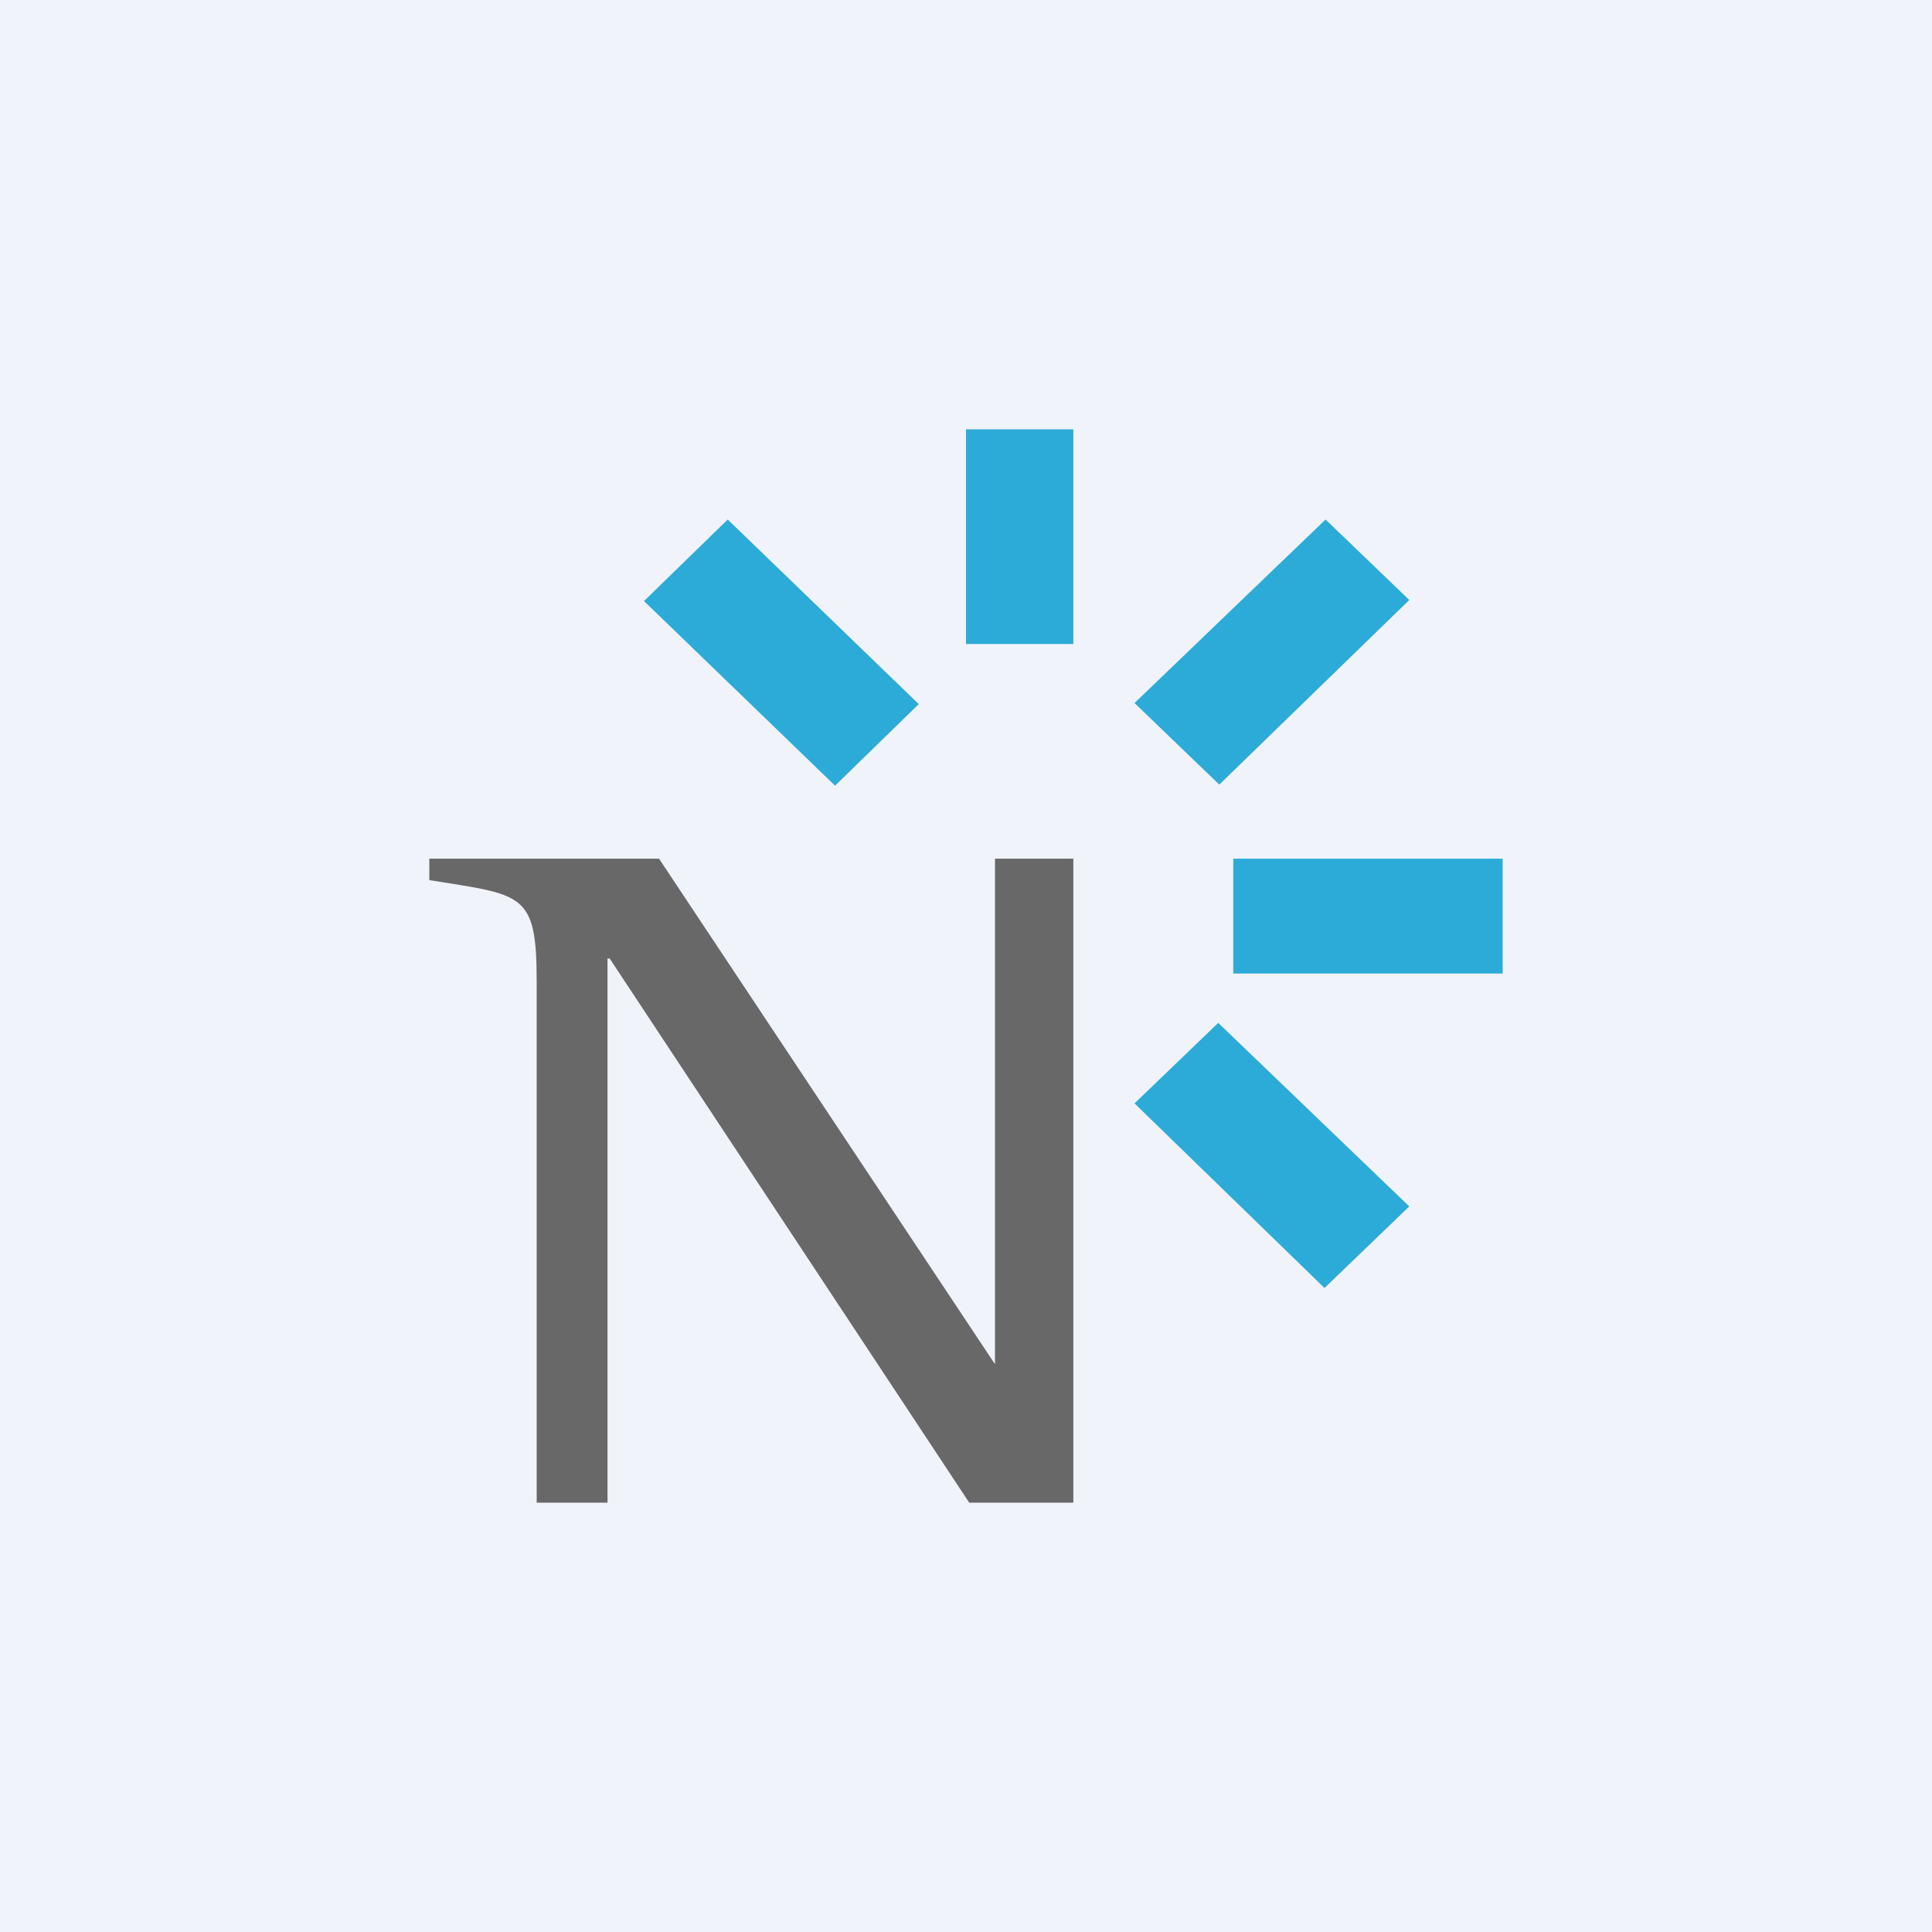 <!-- by TradingView --><svg width="18" height="18" viewBox="0 0 18 18" xmlns="http://www.w3.org/2000/svg"><path fill="#F0F3FA" d="M0 0h18v18H0z"/><path d="M5 9.14c0-.83-.13-.8-1-.94V8h2.14l3.13 4.71V8H10v6h-.97L5.68 8.93h-.02V14H5V9.14Z" fill="#686868"/><path d="M10 4v2H9V4h1Zm1.36 3.31-.79-.76 1.78-1.71.78.75-1.77 1.72ZM14 8h-2.51v1.07H14V8Zm-1.66 4-1.77-1.72.78-.75 1.78 1.71-.79.76ZM6 5.6l1.78 1.72.78-.76-1.78-1.72L6 5.6Z" fill="#2CABD8"/></svg>